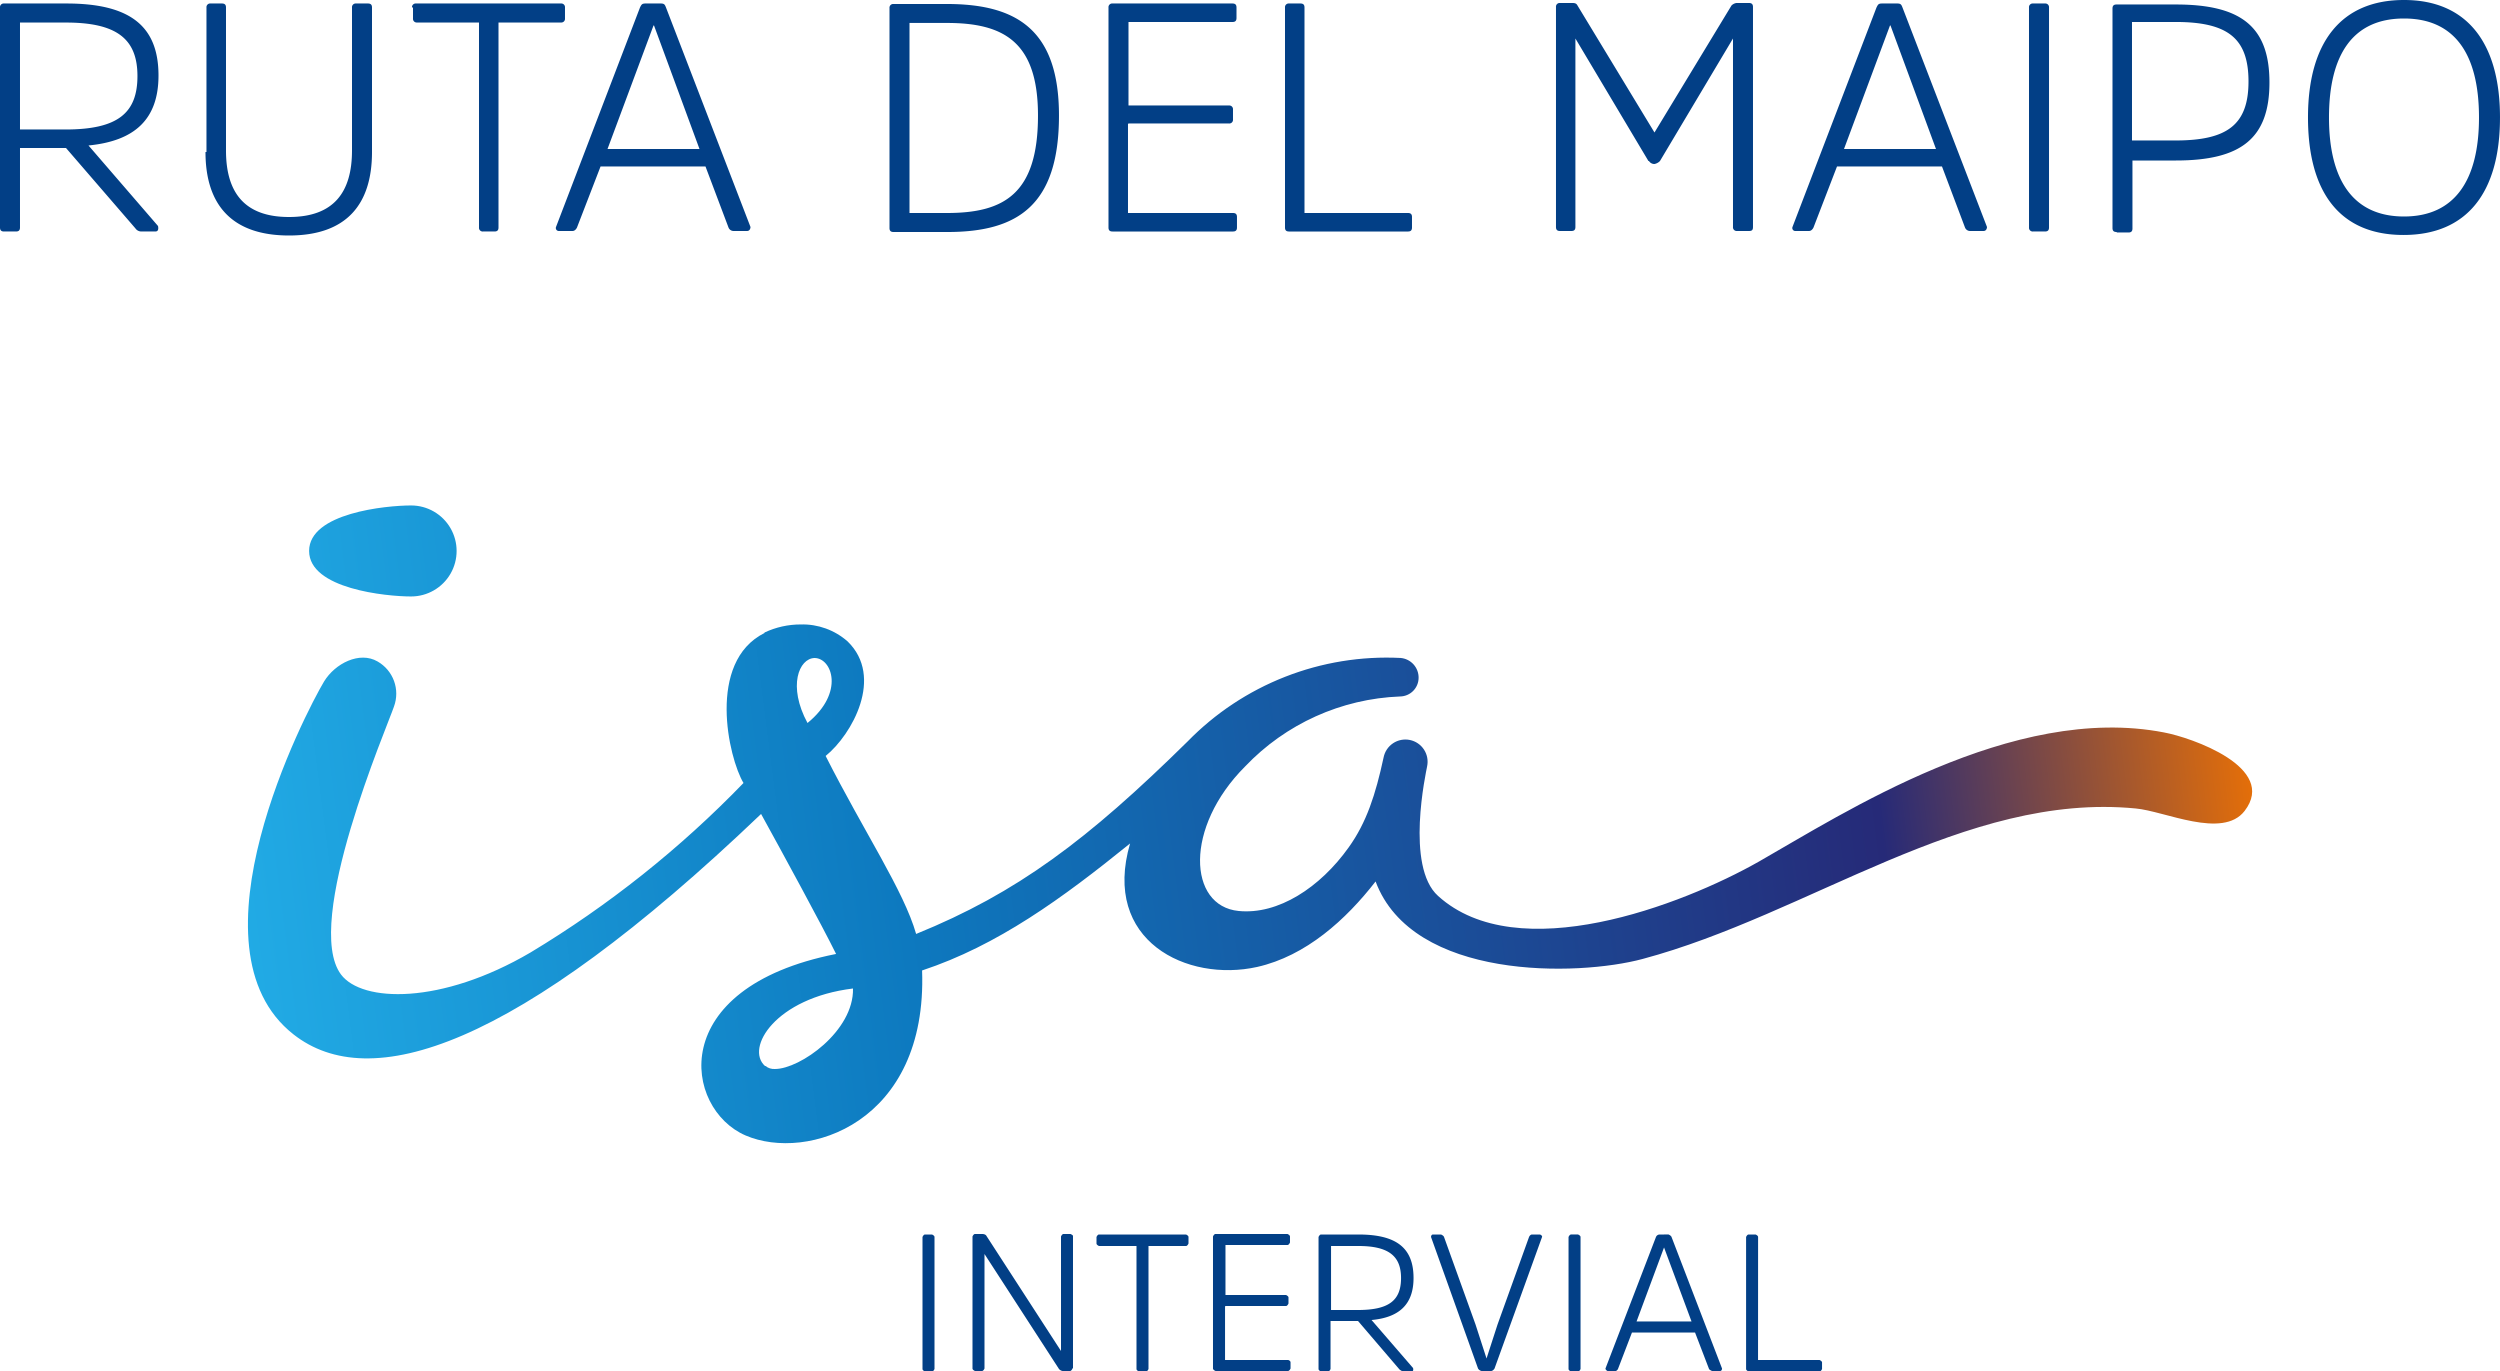 <?xml version="1.0" encoding="UTF-8"?> <svg xmlns="http://www.w3.org/2000/svg" xmlns:xlink="http://www.w3.org/1999/xlink" id="Group_326" data-name="Group 326" width="243.112" height="133.322" viewBox="0 0 243.112 133.322"><defs><linearGradient id="linear-gradient" x1="0.024" y1="0.643" x2="1" y2="0.604" gradientUnits="objectBoundingBox"><stop offset="0" stop-color="#22ace6"></stop><stop offset="0.33" stop-color="#0d79bf"></stop><stop offset="0.591" stop-color="#1a4f9a"></stop><stop offset="0.808" stop-color="#262a78"></stop><stop offset="1" stop-color="#ee7203"></stop></linearGradient><clipPath id="clip-path"><rect id="Rectangle_169" data-name="Rectangle 169" width="243.112" height="133.322" fill="none"></rect></clipPath><clipPath id="clip-path-2"><path id="Path_799" data-name="Path 799" d="M82.949,96.126c.1,4.133-5.153,7.828-7.585,7.828a1.315,1.315,0,0,1-.923-.291h-.049c-1.945-1.751,1.021-6.613,8.557-7.537M79.205,63.987c1.7,0,2.967,3.355-.68,6.321-1.945-3.6-.826-6.272.68-6.321m-4.861-2.48v.048c-5.641,2.821-3.5,12.157-2.043,14.588A101.964,101.964,0,0,1,51.588,92.625c-8.7,5.106-16.385,4.863-18.427,2.14C29.417,89.757,37.682,70.6,38.315,68.7a3.608,3.608,0,0,0-1.6-4.376c-1.75-1.021-4.133.195-5.2,1.945-1.8,3.014-13.711,25.916-2.965,34.327,7.39,5.786,21.393,1.556,45.461-21.442,2.091,3.792,5.981,10.94,7.293,13.614-16.677,3.307-14.781,15.073-8.8,17.65s17.7-1.166,17.164-16.045c7.341-2.431,13.614-7,20.226-12.35-2.771,9.482,5.544,13.517,12.35,12.01,4.766-1.071,8.655-4.62,11.524-8.315,3.6,9.628,19.643,9.238,25.964,7.537,16.192-4.328,31.361-16.241,47.942-14.636,2.82.243,8.46,3.015,10.6.243,3.258-4.23-5.2-7.147-7.828-7.634-14.732-2.868-31.264,7.926-39.384,12.546-7.537,4.278-23.485,10.356-31.216,3.354-3.208-2.869-1.166-12.058-1.069-12.593a2.16,2.16,0,1,0-4.23-.876c-.778,3.6-1.653,6.322-3.4,8.753-2.771,3.89-6.856,6.563-10.7,6.175-4.91-.486-5.3-8.12.633-14.052a21.973,21.973,0,0,1,15.072-6.807,1.826,1.826,0,0,0,1.8-1.8,1.916,1.916,0,0,0-1.75-1.945,27.046,27.046,0,0,0-20.713,8.12c-9.724,9.579-16.581,14.732-26.4,18.719-1.215-4.23-5.008-9.822-8.8-17.309,2.577-2.09,5.689-7.682,2.14-11.134a6.61,6.61,0,0,0-4.57-1.654,8.219,8.219,0,0,0-3.5.778m-44.3-7.926c0,3.7,7.537,4.426,9.919,4.426a4.425,4.425,0,0,0,0-8.85c-2.431,0-9.919.73-9.919,4.424" fill="url(#linear-gradient)"></path></clipPath></defs><g id="Group_321" data-name="Group 321"><g id="Group_320" data-name="Group 320" clip-path="url(#clip-path)"><path id="Path_798" data-name="Path 798" d="M6.466.34c6.175,0,8.947,2.188,8.947,7,0,4.278-2.334,6.369-6.807,6.807l6.758,7.828s.146.535-.243.535H13.76a.684.684,0,0,1-.584-.292L6.418,14.392H1.944v7.731c0,.292-.145.389-.389.389H.389C.1,22.512,0,22.366,0,22.123V.729A.358.358,0,0,1,.389.34H6.466m-.1,12.253c5.105,0,7-1.605,7-5.2s-1.994-5.2-6.953-5.2H1.944V12.593Zm13.712,2.188V.729A.358.358,0,0,1,20.47.34h1.118c.292,0,.389.146.389.389V14.635c0,4.036,1.75,6.467,6.126,6.467s6.127-2.431,6.127-6.467V.729A.358.358,0,0,1,34.619.34h1.167c.291,0,.389.146.389.389V14.781c0,5.1-2.48,8.12-8.072,8.12s-8.12-3.015-8.12-8.12M40.064.729A.358.358,0,0,1,40.453.34h14.1a.358.358,0,0,1,.389.389V1.8a.358.358,0,0,1-.389.389H48.476V22.123c0,.292-.146.389-.389.389H46.969a.358.358,0,0,1-.389-.389V2.188H40.551a.358.358,0,0,1-.389-.389V.729ZM64.278.34c.341,0,.389.146.486.389l8.218,21.345s0,.389-.341.389H71.329a.53.53,0,0,1-.487-.34l-2.236-5.932H58.4L56.11,22.123s-.146.34-.438.34H54.359a.29.29,0,0,1-.291-.389L62.236.729c.146-.292.195-.389.535-.389h1.507Zm3.744,14.149L63.6,2.479h-.049l-4.473,12.01Zm18.866,8.072c-.292,0-.389-.146-.389-.389V.778a.358.358,0,0,1,.389-.389h5.2c6.856,0,10.892,2.577,10.892,10.843,0,8.752-4.036,11.329-10.843,11.329H86.888ZM88.444,2.188V20.713H92.09c5.543,0,8.849-1.848,8.849-9.481,0-7.148-3.306-9-8.849-9H88.444Zm21.247,9.87v8.655H119.9c.243,0,.389.1.389.389v1.021c0,.292-.146.389-.389.389H108.184c-.292,0-.389-.146-.389-.389V.729a.358.358,0,0,1,.389-.389h11.67c.291,0,.389.146.389.389V1.75c0,.292-.146.389-.389.389H109.74v8.12h9.773a.358.358,0,0,1,.389.389v.972a.358.358,0,0,1-.389.389H109.74ZM126.9,20.713H136.92c.292,0,.389.146.389.389v1.021c0,.292-.146.389-.389.389H125.348c-.292,0-.389-.146-.389-.389V.729a.358.358,0,0,1,.389-.389h1.118c.292,0,.389.146.389.389V20.713Zm33.4-5.057-7.1-11.912v18.33c0,.292-.145.389-.388.389H151.7c-.292,0-.389-.146-.389-.389V.68A.358.358,0,0,1,151.7.291h1.216c.243,0,.389.049.486.244l7.488,12.35L168.379.535a.847.847,0,0,1,.486-.244h1.215c.292,0,.389.146.389.389V22.074c0,.292-.1.389-.389.389h-1.167a.358.358,0,0,1-.389-.389V3.744l-7.1,11.912a1.015,1.015,0,0,1-.535.292.61.61,0,0,1-.535-.292M184.521.34c.341,0,.389.146.486.389l8.218,21.345s0,.389-.341.389h-1.313a.529.529,0,0,1-.486-.34l-2.236-5.932H178.638l-2.285,5.932s-.146.34-.438.34H174.6a.29.29,0,0,1-.291-.389L182.479.729c.146-.292.195-.389.535-.389h1.507Zm3.744,14.149-4.424-12.01h-.049l-4.473,12.01ZM197.309.729A.358.358,0,0,1,197.7.34h1.167a.358.358,0,0,1,.389.389V22.123c0,.292-.146.389-.389.389H197.7a.358.358,0,0,1-.389-.389Zm8.509,21.832c-.292,0-.389-.146-.389-.389V.826c0-.291.146-.389.389-.389H211.6c6.321,0,9.092,2.14,9.092,7.585s-2.771,7.586-9.092,7.586h-4.23V22.22c0,.292-.146.389-.389.389h-1.119Zm5.737-8.9c5.008,0,7.1-1.508,7.1-5.738s-2.042-5.786-7.1-5.786h-4.23V13.663Zm31.556-2.237c0,7.293-3.209,11.426-9.384,11.426s-9.287-4.133-9.287-11.426S227.649,0,233.776,0s9.335,4.181,9.335,11.426m-2.042,0c0-6.126-2.334-9.627-7.293-9.627s-7.294,3.5-7.294,9.627,2.383,9.627,7.294,9.627,7.293-3.5,7.293-9.627" fill="#023f86"></path></g></g><g id="Group_323" data-name="Group 323"><g id="Group_322" data-name="Group 322" clip-path="url(#clip-path-2)"><rect id="Rectangle_170" data-name="Rectangle 170" width="203.727" height="63.842" transform="translate(17.796 49.157)" fill="url(#linear-gradient)"></rect></g></g><g id="Group_325" data-name="Group 325"><g id="Group_324" data-name="Group 324" clip-path="url(#clip-path)"><path id="Path_800" data-name="Path 800" d="M89.708,120.292s.1-.243.243-.243h.681s.243.1.243.243v12.836s-.1.243-.243.243h-.681s-.243-.1-.243-.243Zm14.587,12.788s-.1.243-.243.243h-.73a.612.612,0,0,1-.34-.195l-7.245-11.183V133.08s-.1.243-.243.243h-.681s-.243-.1-.243-.243V120.243s.1-.243.243-.243h.73s.292,0,.389.195l7.245,11.183V120.243s.1-.243.243-.243h.68s.243.1.243.195v12.836Zm2.334-12.788s.1-.243.243-.243h8.46s.243.1.243.243v.632s-.1.243-.243.243h-3.647v11.961s-.1.243-.243.243h-.68s-.244-.1-.244-.243V121.167h-3.646s-.243-.1-.243-.243v-.632m12.5,6.758v5.2h6.126s.243.049.243.243v.584s-.1.243-.243.243H118.2s-.243-.1-.243-.243V120.243s.1-.243.243-.243h7s.244.1.244.243v.584s-.1.243-.244.243h-6.029v4.862h5.884s.243.1.243.243v.584s-.1.243-.243.243h-5.884Zm12.982-7c3.7,0,5.348,1.313,5.348,4.23,0,2.577-1.41,3.841-4.084,4.084l4.036,4.668s.1.34-.146.34h-.827a1.329,1.329,0,0,1-.34-.194l-4.036-4.717h-2.674v4.668s-.1.243-.243.243h-.681s-.243-.1-.243-.243V120.292s.1-.243.243-.243h3.647m-.049,7.342c3.063,0,4.182-.973,4.182-3.112s-1.216-3.112-4.133-3.112h-2.674v6.224h2.625Zm12.01,5.932a.533.533,0,0,1-.341-.243l-4.57-12.788s0-.243.194-.243h.778s.244.1.292.243l3.063,8.509,1.07,3.306,1.07-3.306,3.063-8.509s.1-.243.292-.243h.778s.243.1.194.243l-4.619,12.788s-.146.243-.34.243h-.924Zm8.46-13.031s.1-.243.243-.243h.681s.243.1.243.243v12.836s-.1.243-.243.243h-.681s-.243-.1-.243-.243Zm9.725-.243s.243.1.291.243l4.911,12.788s0,.243-.194.243h-.778s-.243-.1-.292-.195l-1.361-3.549H158.7l-1.361,3.549s-.1.195-.243.195h-.778s-.195-.1-.195-.243l4.911-12.788a.394.394,0,0,1,.34-.243Zm2.236,8.46-2.674-7.2-2.674,7.2Zm6.467,3.744h5.981s.243.1.243.243v.632s-.1.243-.243.243h-6.9s-.243-.1-.243-.243V120.292s.1-.243.243-.243h.681s.243.1.243.243Z" fill="#023f86"></path></g></g></svg> 